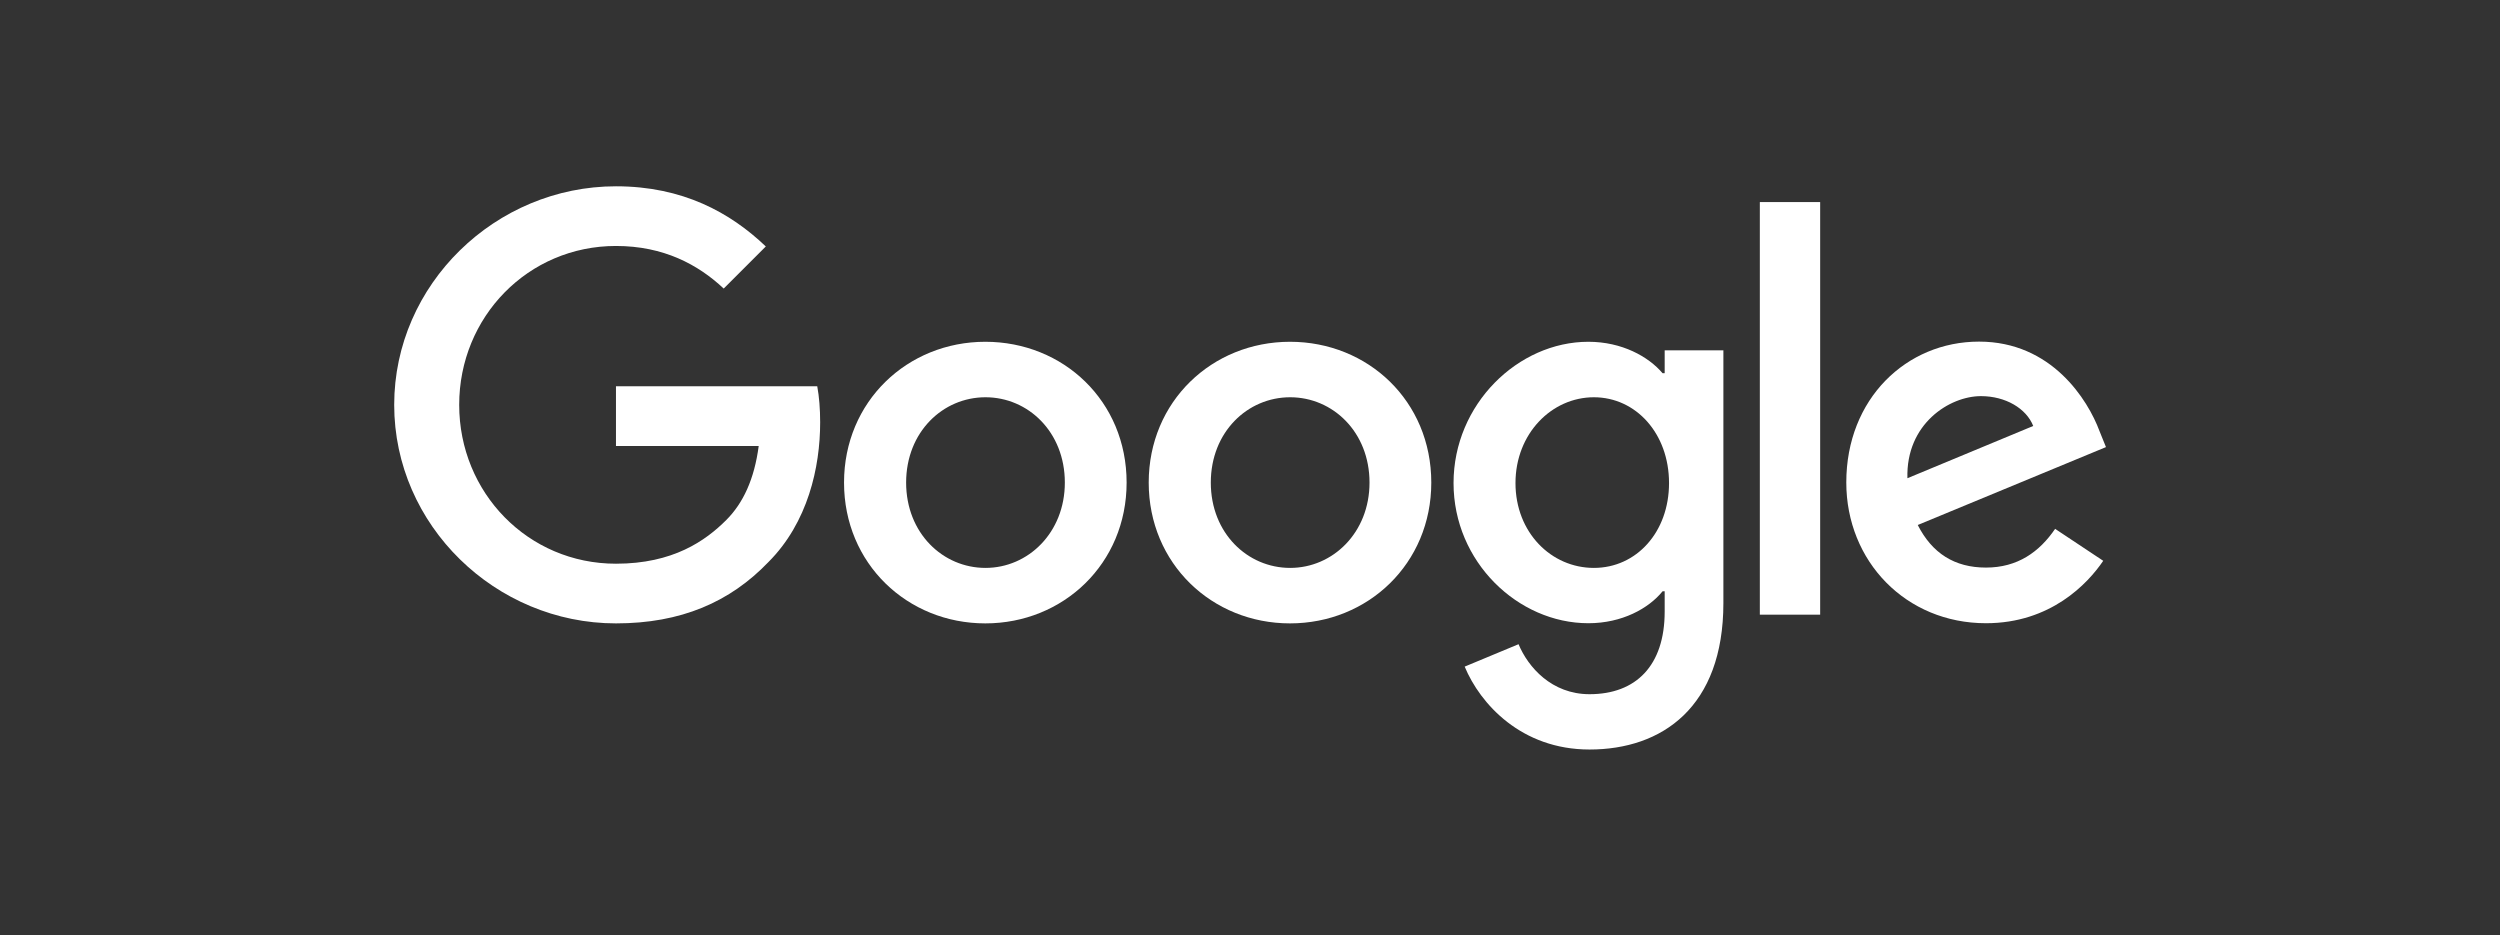 <?xml version="1.0" encoding="UTF-8"?>
<svg xmlns="http://www.w3.org/2000/svg" id="Layer_1" viewBox="0 0 155 58">
  <rect x="0" y="0" width="155" height="58" fill="#333333" stroke="none"/>
  <path d="M69.85,29.92c0,5.03-3.93,8.73-8.76,8.73s-8.76-3.7-8.76-8.73,3.93-8.73,8.76-8.73,8.76,3.67,8.76,8.73ZM66.02,29.92c0-3.14-2.28-5.29-4.92-5.29s-4.92,2.15-4.92,5.29,2.28,5.29,4.92,5.29,4.92-2.18,4.92-5.29Z" style="fill:#fff; stroke-width:0px;"></path>
  <path d="M88.74,29.92c0,5.03-3.93,8.73-8.76,8.73s-8.76-3.7-8.76-8.73,3.93-8.73,8.76-8.73,8.76,3.67,8.76,8.73ZM84.91,29.92c0-3.14-2.28-5.29-4.92-5.29s-4.92,2.15-4.92,5.29,2.28,5.29,4.92,5.29,4.92-2.18,4.92-5.29Z" style="fill:#fff; stroke-width:0px;"></path>
  <path d="M106.85,21.72v15.67c0,6.45-3.8,9.08-8.3,9.08-4.23,0-6.78-2.83-7.74-5.14l3.34-1.39c.59,1.42,2.05,3.1,4.4,3.1,2.88,0,4.66-1.77,4.66-5.12v-1.26h-.13c-.86,1.06-2.51,1.98-4.6,1.98-4.36,0-8.36-3.8-8.36-8.69s4-8.76,8.36-8.76c2.08,0,3.73.92,4.6,1.95h.13v-1.42h3.64ZM103.48,29.95c0-3.07-2.05-5.32-4.66-5.32s-4.86,2.25-4.86,5.32,2.22,5.26,4.86,5.26,4.66-2.22,4.66-5.26Z" style="fill:#fff; stroke-width:0px;"></path>
  <path d="M112.85,12.53v25.58h-3.74V12.53h3.74Z" style="fill:#fff; stroke-width:0px;"></path>
  <path d="M127.42,32.79l2.98,1.98c-.96,1.42-3.27,3.87-7.27,3.87-4.96,0-8.66-3.83-8.66-8.73,0-5.19,3.73-8.73,8.23-8.73s6.75,3.61,7.47,5.55l.4.99-11.67,4.83c.89,1.75,2.28,2.64,4.23,2.64s3.31-.96,4.3-2.42h0ZM118.26,29.65l7.8-3.24c-.43-1.09-1.72-1.85-3.24-1.85-1.95,0-4.66,1.72-4.56,5.09h0Z" style="fill:#fff; stroke-width:0px;"></path>
  <path d="M38.19,27.65v-3.7h12.48c.12.65.18,1.41.18,2.24,0,2.78-.76,6.21-3.21,8.66-2.38,2.48-5.42,3.8-9.45,3.8-7.47,0-13.75-6.08-13.75-13.55s6.28-13.55,13.75-13.55c4.13,0,7.08,1.62,9.29,3.73l-2.61,2.61c-1.59-1.49-3.73-2.64-6.68-2.64-5.45,0-9.72,4.4-9.72,9.85s4.27,9.85,9.72,9.85c3.54,0,5.55-1.42,6.84-2.71,1.05-1.05,1.74-2.54,2.01-4.59h-8.85Z" style="fill:#fff; stroke-width:0px;"></path>
</svg>
